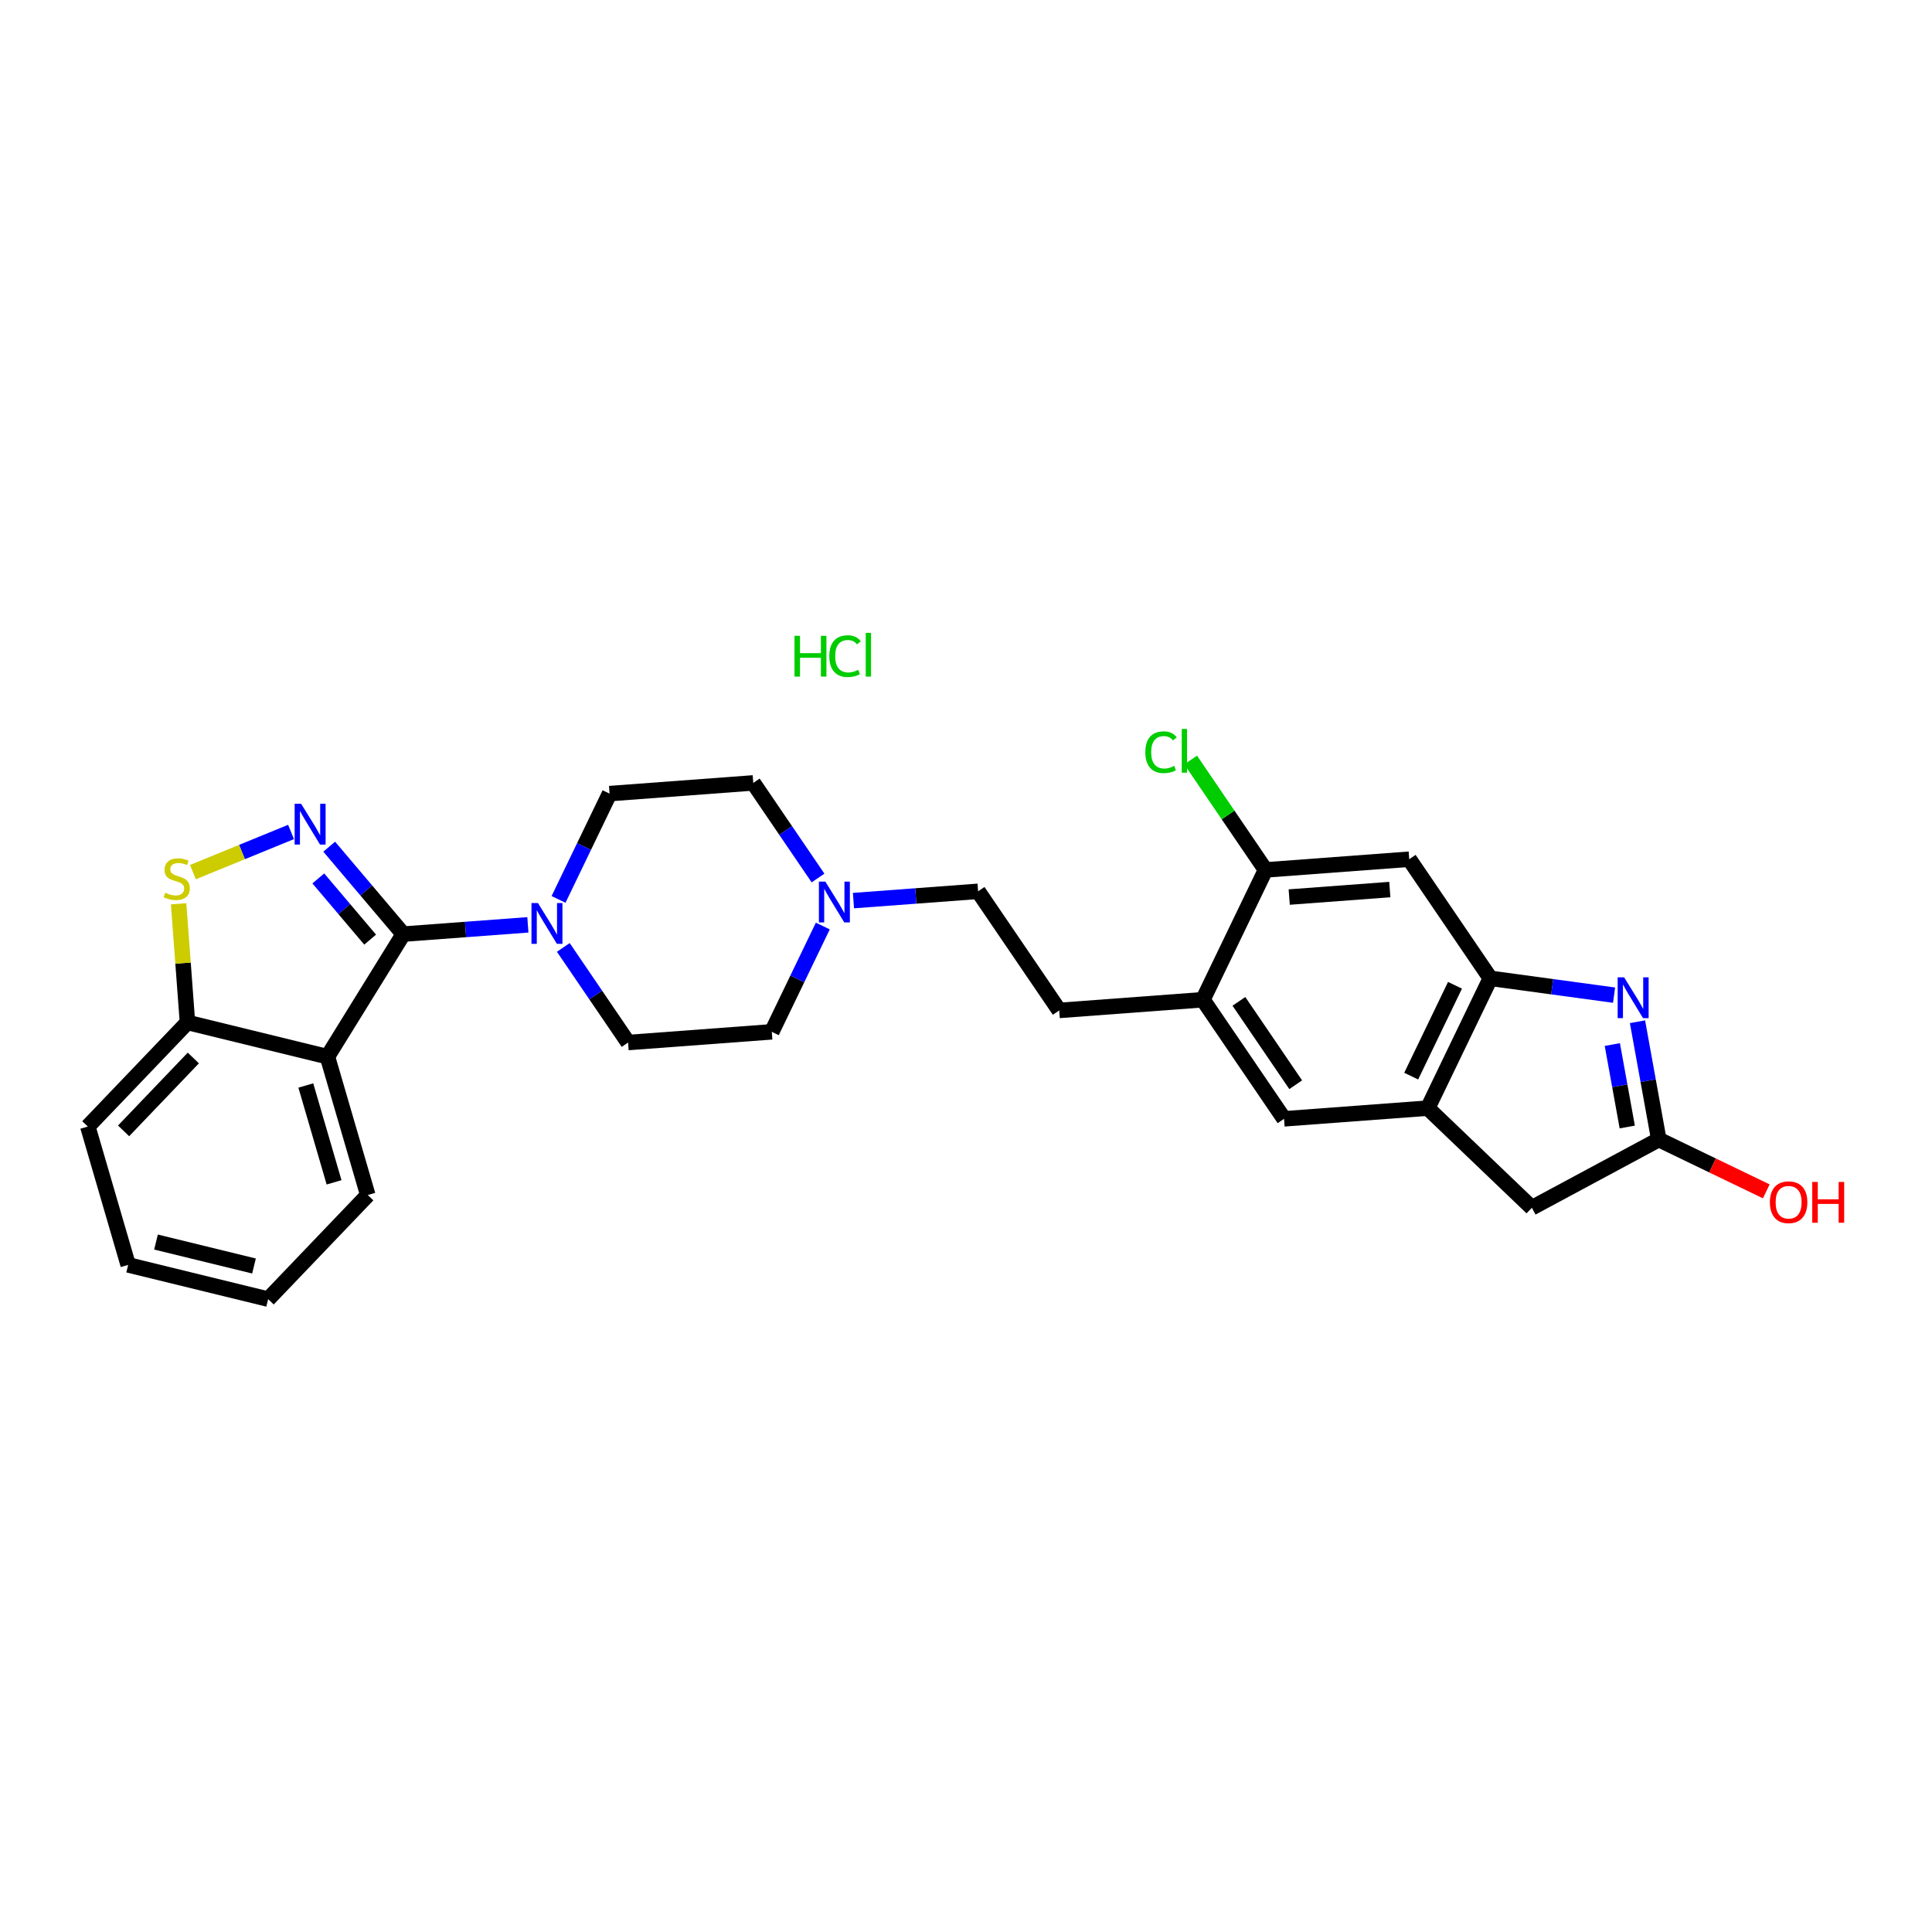 <?xml version='1.0' encoding='iso-8859-1'?>
<svg version='1.1' baseProfile='full'
              xmlns='http://www.w3.org/2000/svg'
                      xmlns:rdkit='http://www.rdkit.org/xml'
                      xmlns:xlink='http://www.w3.org/1999/xlink'
                  xml:space='preserve'
width='250px' height='250px' viewBox='0 0 250 250'>
<!-- END OF HEADER -->
<rect style='opacity:1.0;fill:#FFFFFF;stroke:none' width='250' height='250' x='0' y='0'> </rect>
<path class='bond-0 atom-0 atom-1' d='M 34.698,168.108 L 16.584,163.678' style='fill:none;fill-rule:evenodd;stroke:#000000;stroke-width:2.0px;stroke-linecap:butt;stroke-linejoin:miter;stroke-opacity:1' />
<path class='bond-0 atom-0 atom-1' d='M 32.867,163.82 L 20.187,160.72' style='fill:none;fill-rule:evenodd;stroke:#000000;stroke-width:2.0px;stroke-linecap:butt;stroke-linejoin:miter;stroke-opacity:1' />
<path class='bond-1 atom-0 atom-2' d='M 34.698,168.108 L 47.591,154.635' style='fill:none;fill-rule:evenodd;stroke:#000000;stroke-width:2.0px;stroke-linecap:butt;stroke-linejoin:miter;stroke-opacity:1' />
<path class='bond-2 atom-1 atom-3' d='M 16.584,163.678 L 11.364,145.776' style='fill:none;fill-rule:evenodd;stroke:#000000;stroke-width:2.0px;stroke-linecap:butt;stroke-linejoin:miter;stroke-opacity:1' />
<path class='bond-3 atom-2 atom-15' d='M 47.591,154.635 L 42.37,136.734' style='fill:none;fill-rule:evenodd;stroke:#000000;stroke-width:2.0px;stroke-linecap:butt;stroke-linejoin:miter;stroke-opacity:1' />
<path class='bond-3 atom-2 atom-15' d='M 43.228,152.994 L 39.573,140.463' style='fill:none;fill-rule:evenodd;stroke:#000000;stroke-width:2.0px;stroke-linecap:butt;stroke-linejoin:miter;stroke-opacity:1' />
<path class='bond-4 atom-3 atom-18' d='M 11.364,145.776 L 24.257,132.304' style='fill:none;fill-rule:evenodd;stroke:#000000;stroke-width:2.0px;stroke-linecap:butt;stroke-linejoin:miter;stroke-opacity:1' />
<path class='bond-4 atom-3 atom-18' d='M 15.992,146.334 L 25.017,136.903' style='fill:none;fill-rule:evenodd;stroke:#000000;stroke-width:2.0px;stroke-linecap:butt;stroke-linejoin:miter;stroke-opacity:1' />
<path class='bond-5 atom-4 atom-5' d='M 137.062,130.749 L 126.565,115.336' style='fill:none;fill-rule:evenodd;stroke:#000000;stroke-width:2.0px;stroke-linecap:butt;stroke-linejoin:miter;stroke-opacity:1' />
<path class='bond-6 atom-4 atom-13' d='M 137.062,130.749 L 155.658,129.364' style='fill:none;fill-rule:evenodd;stroke:#000000;stroke-width:2.0px;stroke-linecap:butt;stroke-linejoin:miter;stroke-opacity:1' />
<path class='bond-7 atom-5 atom-24' d='M 126.565,115.336 L 118.501,115.937' style='fill:none;fill-rule:evenodd;stroke:#000000;stroke-width:2.0px;stroke-linecap:butt;stroke-linejoin:miter;stroke-opacity:1' />
<path class='bond-7 atom-5 atom-24' d='M 118.501,115.937 L 110.438,116.537' style='fill:none;fill-rule:evenodd;stroke:#0000FF;stroke-width:2.0px;stroke-linecap:butt;stroke-linejoin:miter;stroke-opacity:1' />
<path class='bond-8 atom-6 atom-8' d='M 99.87,133.518 L 81.274,134.903' style='fill:none;fill-rule:evenodd;stroke:#000000;stroke-width:2.0px;stroke-linecap:butt;stroke-linejoin:miter;stroke-opacity:1' />
<path class='bond-9 atom-6 atom-24' d='M 99.87,133.518 L 103.171,126.673' style='fill:none;fill-rule:evenodd;stroke:#000000;stroke-width:2.0px;stroke-linecap:butt;stroke-linejoin:miter;stroke-opacity:1' />
<path class='bond-9 atom-6 atom-24' d='M 103.171,126.673 L 106.471,119.828' style='fill:none;fill-rule:evenodd;stroke:#0000FF;stroke-width:2.0px;stroke-linecap:butt;stroke-linejoin:miter;stroke-opacity:1' />
<path class='bond-10 atom-7 atom-9' d='M 97.472,101.309 L 78.876,102.693' style='fill:none;fill-rule:evenodd;stroke:#000000;stroke-width:2.0px;stroke-linecap:butt;stroke-linejoin:miter;stroke-opacity:1' />
<path class='bond-11 atom-7 atom-24' d='M 97.472,101.309 L 101.662,107.462' style='fill:none;fill-rule:evenodd;stroke:#000000;stroke-width:2.0px;stroke-linecap:butt;stroke-linejoin:miter;stroke-opacity:1' />
<path class='bond-11 atom-7 atom-24' d='M 101.662,107.462 L 105.853,113.614' style='fill:none;fill-rule:evenodd;stroke:#0000FF;stroke-width:2.0px;stroke-linecap:butt;stroke-linejoin:miter;stroke-opacity:1' />
<path class='bond-12 atom-8 atom-25' d='M 81.274,134.903 L 77.083,128.75' style='fill:none;fill-rule:evenodd;stroke:#000000;stroke-width:2.0px;stroke-linecap:butt;stroke-linejoin:miter;stroke-opacity:1' />
<path class='bond-12 atom-8 atom-25' d='M 77.083,128.75 L 72.893,122.597' style='fill:none;fill-rule:evenodd;stroke:#0000FF;stroke-width:2.0px;stroke-linecap:butt;stroke-linejoin:miter;stroke-opacity:1' />
<path class='bond-13 atom-9 atom-25' d='M 78.876,102.693 L 75.575,109.539' style='fill:none;fill-rule:evenodd;stroke:#000000;stroke-width:2.0px;stroke-linecap:butt;stroke-linejoin:miter;stroke-opacity:1' />
<path class='bond-13 atom-9 atom-25' d='M 75.575,109.539 L 72.275,116.384' style='fill:none;fill-rule:evenodd;stroke:#0000FF;stroke-width:2.0px;stroke-linecap:butt;stroke-linejoin:miter;stroke-opacity:1' />
<path class='bond-14 atom-10 atom-13' d='M 166.155,144.776 L 155.658,129.364' style='fill:none;fill-rule:evenodd;stroke:#000000;stroke-width:2.0px;stroke-linecap:butt;stroke-linejoin:miter;stroke-opacity:1' />
<path class='bond-14 atom-10 atom-13' d='M 167.663,140.365 L 160.315,129.577' style='fill:none;fill-rule:evenodd;stroke:#000000;stroke-width:2.0px;stroke-linecap:butt;stroke-linejoin:miter;stroke-opacity:1' />
<path class='bond-15 atom-10 atom-14' d='M 166.155,144.776 L 184.752,143.392' style='fill:none;fill-rule:evenodd;stroke:#000000;stroke-width:2.0px;stroke-linecap:butt;stroke-linejoin:miter;stroke-opacity:1' />
<path class='bond-16 atom-11 atom-14' d='M 198.224,156.285 L 184.752,143.392' style='fill:none;fill-rule:evenodd;stroke:#000000;stroke-width:2.0px;stroke-linecap:butt;stroke-linejoin:miter;stroke-opacity:1' />
<path class='bond-17 atom-11 atom-19' d='M 198.224,156.285 L 214.649,147.456' style='fill:none;fill-rule:evenodd;stroke:#000000;stroke-width:2.0px;stroke-linecap:butt;stroke-linejoin:miter;stroke-opacity:1' />
<path class='bond-18 atom-12 atom-16' d='M 182.353,111.182 L 163.757,112.567' style='fill:none;fill-rule:evenodd;stroke:#000000;stroke-width:2.0px;stroke-linecap:butt;stroke-linejoin:miter;stroke-opacity:1' />
<path class='bond-18 atom-12 atom-16' d='M 179.841,115.109 L 166.823,116.079' style='fill:none;fill-rule:evenodd;stroke:#000000;stroke-width:2.0px;stroke-linecap:butt;stroke-linejoin:miter;stroke-opacity:1' />
<path class='bond-19 atom-12 atom-17' d='M 182.353,111.182 L 192.85,126.595' style='fill:none;fill-rule:evenodd;stroke:#000000;stroke-width:2.0px;stroke-linecap:butt;stroke-linejoin:miter;stroke-opacity:1' />
<path class='bond-20 atom-13 atom-16' d='M 155.658,129.364 L 163.757,112.567' style='fill:none;fill-rule:evenodd;stroke:#000000;stroke-width:2.0px;stroke-linecap:butt;stroke-linejoin:miter;stroke-opacity:1' />
<path class='bond-21 atom-14 atom-17' d='M 184.752,143.392 L 192.85,126.595' style='fill:none;fill-rule:evenodd;stroke:#000000;stroke-width:2.0px;stroke-linecap:butt;stroke-linejoin:miter;stroke-opacity:1' />
<path class='bond-21 atom-14 atom-17' d='M 182.607,139.252 L 188.276,127.495' style='fill:none;fill-rule:evenodd;stroke:#000000;stroke-width:2.0px;stroke-linecap:butt;stroke-linejoin:miter;stroke-opacity:1' />
<path class='bond-22 atom-15 atom-18' d='M 42.37,136.734 L 24.257,132.304' style='fill:none;fill-rule:evenodd;stroke:#000000;stroke-width:2.0px;stroke-linecap:butt;stroke-linejoin:miter;stroke-opacity:1' />
<path class='bond-23 atom-15 atom-20' d='M 42.37,136.734 L 52.181,120.875' style='fill:none;fill-rule:evenodd;stroke:#000000;stroke-width:2.0px;stroke-linecap:butt;stroke-linejoin:miter;stroke-opacity:1' />
<path class='bond-24 atom-16 atom-21' d='M 163.757,112.567 L 158.913,105.455' style='fill:none;fill-rule:evenodd;stroke:#000000;stroke-width:2.0px;stroke-linecap:butt;stroke-linejoin:miter;stroke-opacity:1' />
<path class='bond-24 atom-16 atom-21' d='M 158.913,105.455 L 154.069,98.343' style='fill:none;fill-rule:evenodd;stroke:#00CC00;stroke-width:2.0px;stroke-linecap:butt;stroke-linejoin:miter;stroke-opacity:1' />
<path class='bond-25 atom-17 atom-22' d='M 192.85,126.595 L 200.855,127.683' style='fill:none;fill-rule:evenodd;stroke:#000000;stroke-width:2.0px;stroke-linecap:butt;stroke-linejoin:miter;stroke-opacity:1' />
<path class='bond-25 atom-17 atom-22' d='M 200.855,127.683 L 208.859,128.771' style='fill:none;fill-rule:evenodd;stroke:#0000FF;stroke-width:2.0px;stroke-linecap:butt;stroke-linejoin:miter;stroke-opacity:1' />
<path class='bond-26 atom-18 atom-27' d='M 24.257,132.304 L 23.685,124.626' style='fill:none;fill-rule:evenodd;stroke:#000000;stroke-width:2.0px;stroke-linecap:butt;stroke-linejoin:miter;stroke-opacity:1' />
<path class='bond-26 atom-18 atom-27' d='M 23.685,124.626 L 23.113,116.949' style='fill:none;fill-rule:evenodd;stroke:#CCCC00;stroke-width:2.0px;stroke-linecap:butt;stroke-linejoin:miter;stroke-opacity:1' />
<path class='bond-27 atom-19 atom-22' d='M 214.649,147.456 L 213.27,139.835' style='fill:none;fill-rule:evenodd;stroke:#000000;stroke-width:2.0px;stroke-linecap:butt;stroke-linejoin:miter;stroke-opacity:1' />
<path class='bond-27 atom-19 atom-22' d='M 213.27,139.835 L 211.89,132.213' style='fill:none;fill-rule:evenodd;stroke:#0000FF;stroke-width:2.0px;stroke-linecap:butt;stroke-linejoin:miter;stroke-opacity:1' />
<path class='bond-27 atom-19 atom-22' d='M 210.565,145.834 L 209.6,140.499' style='fill:none;fill-rule:evenodd;stroke:#000000;stroke-width:2.0px;stroke-linecap:butt;stroke-linejoin:miter;stroke-opacity:1' />
<path class='bond-27 atom-19 atom-22' d='M 209.6,140.499 L 208.634,135.164' style='fill:none;fill-rule:evenodd;stroke:#0000FF;stroke-width:2.0px;stroke-linecap:butt;stroke-linejoin:miter;stroke-opacity:1' />
<path class='bond-28 atom-19 atom-26' d='M 214.649,147.456 L 221.602,150.809' style='fill:none;fill-rule:evenodd;stroke:#000000;stroke-width:2.0px;stroke-linecap:butt;stroke-linejoin:miter;stroke-opacity:1' />
<path class='bond-28 atom-19 atom-26' d='M 221.602,150.809 L 228.556,154.161' style='fill:none;fill-rule:evenodd;stroke:#FF0000;stroke-width:2.0px;stroke-linecap:butt;stroke-linejoin:miter;stroke-opacity:1' />
<path class='bond-29 atom-20 atom-23' d='M 52.181,120.875 L 47.39,115.218' style='fill:none;fill-rule:evenodd;stroke:#000000;stroke-width:2.0px;stroke-linecap:butt;stroke-linejoin:miter;stroke-opacity:1' />
<path class='bond-29 atom-20 atom-23' d='M 47.39,115.218 L 42.599,109.56' style='fill:none;fill-rule:evenodd;stroke:#0000FF;stroke-width:2.0px;stroke-linecap:butt;stroke-linejoin:miter;stroke-opacity:1' />
<path class='bond-29 atom-20 atom-23' d='M 47.897,121.588 L 44.544,117.628' style='fill:none;fill-rule:evenodd;stroke:#000000;stroke-width:2.0px;stroke-linecap:butt;stroke-linejoin:miter;stroke-opacity:1' />
<path class='bond-29 atom-20 atom-23' d='M 44.544,117.628 L 41.19,113.667' style='fill:none;fill-rule:evenodd;stroke:#0000FF;stroke-width:2.0px;stroke-linecap:butt;stroke-linejoin:miter;stroke-opacity:1' />
<path class='bond-30 atom-20 atom-25' d='M 52.181,120.875 L 60.244,120.275' style='fill:none;fill-rule:evenodd;stroke:#000000;stroke-width:2.0px;stroke-linecap:butt;stroke-linejoin:miter;stroke-opacity:1' />
<path class='bond-30 atom-20 atom-25' d='M 60.244,120.275 L 68.308,119.674' style='fill:none;fill-rule:evenodd;stroke:#0000FF;stroke-width:2.0px;stroke-linecap:butt;stroke-linejoin:miter;stroke-opacity:1' />
<path class='bond-31 atom-23 atom-27' d='M 37.661,107.655 L 31.313,110.253' style='fill:none;fill-rule:evenodd;stroke:#0000FF;stroke-width:2.0px;stroke-linecap:butt;stroke-linejoin:miter;stroke-opacity:1' />
<path class='bond-31 atom-23 atom-27' d='M 31.313,110.253 L 24.965,112.851' style='fill:none;fill-rule:evenodd;stroke:#CCCC00;stroke-width:2.0px;stroke-linecap:butt;stroke-linejoin:miter;stroke-opacity:1' />
<path  class='atom-21' d='M 148.203 97.338
Q 148.203 96.025, 148.814 95.338
Q 149.433 94.645, 150.605 94.645
Q 151.694 94.645, 152.275 95.413
L 151.783 95.816
Q 151.358 95.257, 150.605 95.257
Q 149.806 95.257, 149.381 95.793
Q 148.964 96.323, 148.964 97.338
Q 148.964 98.382, 149.396 98.919
Q 149.836 99.456, 150.687 99.456
Q 151.268 99.456, 151.947 99.105
L 152.156 99.665
Q 151.88 99.844, 151.462 99.948
Q 151.045 100.053, 150.582 100.053
Q 149.433 100.053, 148.814 99.352
Q 148.203 98.65, 148.203 97.338
' fill='#00CC00'/>
<path  class='atom-21' d='M 152.917 94.324
L 153.603 94.324
L 153.603 99.986
L 152.917 99.986
L 152.917 94.324
' fill='#00CC00'/>
<path  class='atom-22' d='M 210.161 126.466
L 211.891 129.263
Q 212.063 129.539, 212.339 130.039
Q 212.615 130.539, 212.63 130.569
L 212.63 126.466
L 213.331 126.466
L 213.331 131.747
L 212.607 131.747
L 210.75 128.689
Q 210.534 128.331, 210.302 127.921
Q 210.079 127.511, 210.011 127.384
L 210.011 131.747
L 209.325 131.747
L 209.325 126.466
L 210.161 126.466
' fill='#0000FF'/>
<path  class='atom-23' d='M 38.963 104.004
L 40.693 106.801
Q 40.865 107.077, 41.141 107.577
Q 41.417 108.077, 41.432 108.106
L 41.432 104.004
L 42.133 104.004
L 42.133 109.285
L 41.409 109.285
L 39.552 106.227
Q 39.336 105.869, 39.104 105.459
Q 38.881 105.048, 38.813 104.921
L 38.813 109.285
L 38.127 109.285
L 38.127 104.004
L 38.963 104.004
' fill='#0000FF'/>
<path  class='atom-24' d='M 106.802 114.081
L 108.532 116.878
Q 108.704 117.154, 108.98 117.654
Q 109.256 118.153, 109.271 118.183
L 109.271 114.081
L 109.972 114.081
L 109.972 119.362
L 109.248 119.362
L 107.391 116.303
Q 107.175 115.945, 106.943 115.535
Q 106.72 115.125, 106.652 114.998
L 106.652 119.362
L 105.966 119.362
L 105.966 114.081
L 106.802 114.081
' fill='#0000FF'/>
<path  class='atom-25' d='M 69.609 116.85
L 71.34 119.647
Q 71.511 119.923, 71.787 120.423
Q 72.064 120.923, 72.078 120.952
L 72.078 116.85
L 72.78 116.85
L 72.78 122.131
L 72.056 122.131
L 70.199 119.073
Q 69.982 118.715, 69.751 118.304
Q 69.527 117.894, 69.46 117.767
L 69.46 122.131
L 68.774 122.131
L 68.774 116.85
L 69.609 116.85
' fill='#0000FF'/>
<path  class='atom-26' d='M 229.022 155.57
Q 229.022 154.302, 229.648 153.593
Q 230.275 152.885, 231.446 152.885
Q 232.617 152.885, 233.243 153.593
Q 233.87 154.302, 233.87 155.57
Q 233.87 156.853, 233.236 157.584
Q 232.602 158.307, 231.446 158.307
Q 230.282 158.307, 229.648 157.584
Q 229.022 156.86, 229.022 155.57
M 231.446 157.711
Q 232.251 157.711, 232.684 157.174
Q 233.124 156.629, 233.124 155.57
Q 233.124 154.533, 232.684 154.011
Q 232.251 153.481, 231.446 153.481
Q 230.64 153.481, 230.2 154.004
Q 229.768 154.526, 229.768 155.57
Q 229.768 156.637, 230.2 157.174
Q 230.64 157.711, 231.446 157.711
' fill='#FF0000'/>
<path  class='atom-26' d='M 234.504 152.944
L 235.22 152.944
L 235.22 155.19
L 237.92 155.19
L 237.92 152.944
L 238.636 152.944
L 238.636 158.225
L 237.92 158.225
L 237.92 155.786
L 235.22 155.786
L 235.22 158.225
L 234.504 158.225
L 234.504 152.944
' fill='#FF0000'/>
<path  class='atom-27' d='M 21.38 115.52
Q 21.44 115.543, 21.686 115.647
Q 21.932 115.752, 22.201 115.819
Q 22.477 115.878, 22.745 115.878
Q 23.245 115.878, 23.536 115.64
Q 23.827 115.394, 23.827 114.968
Q 23.827 114.678, 23.678 114.499
Q 23.536 114.32, 23.312 114.223
Q 23.088 114.126, 22.715 114.014
Q 22.245 113.872, 21.962 113.738
Q 21.686 113.603, 21.485 113.32
Q 21.291 113.037, 21.291 112.559
Q 21.291 111.895, 21.738 111.485
Q 22.193 111.075, 23.088 111.075
Q 23.7 111.075, 24.394 111.366
L 24.222 111.94
Q 23.588 111.679, 23.111 111.679
Q 22.596 111.679, 22.313 111.895
Q 22.029 112.104, 22.037 112.47
Q 22.037 112.753, 22.178 112.925
Q 22.328 113.096, 22.536 113.193
Q 22.753 113.29, 23.111 113.402
Q 23.588 113.551, 23.872 113.7
Q 24.155 113.85, 24.356 114.155
Q 24.565 114.454, 24.565 114.968
Q 24.565 115.699, 24.073 116.095
Q 23.588 116.483, 22.775 116.483
Q 22.305 116.483, 21.947 116.378
Q 21.596 116.281, 21.179 116.11
L 21.38 115.52
' fill='#CCCC00'/>
<path  class='atom-28' d='M 102.807 82.273
L 103.523 82.273
L 103.523 84.518
L 106.223 84.518
L 106.223 82.273
L 106.939 82.273
L 106.939 87.554
L 106.223 87.554
L 106.223 85.115
L 103.523 85.115
L 103.523 87.554
L 102.807 87.554
L 102.807 82.273
' fill='#00CC00'/>
<path  class='atom-28' d='M 107.312 84.906
Q 107.312 83.593, 107.924 82.907
Q 108.543 82.213, 109.714 82.213
Q 110.803 82.213, 111.385 82.981
L 110.893 83.384
Q 110.467 82.825, 109.714 82.825
Q 108.916 82.825, 108.491 83.362
Q 108.073 83.891, 108.073 84.906
Q 108.073 85.95, 108.506 86.487
Q 108.946 87.024, 109.796 87.024
Q 110.378 87.024, 111.057 86.674
L 111.266 87.233
Q 110.99 87.412, 110.572 87.516
Q 110.154 87.621, 109.692 87.621
Q 108.543 87.621, 107.924 86.92
Q 107.312 86.219, 107.312 84.906
' fill='#00CC00'/>
<path  class='atom-28' d='M 112.026 81.892
L 112.713 81.892
L 112.713 87.554
L 112.026 87.554
L 112.026 81.892
' fill='#00CC00'/>
</svg>
